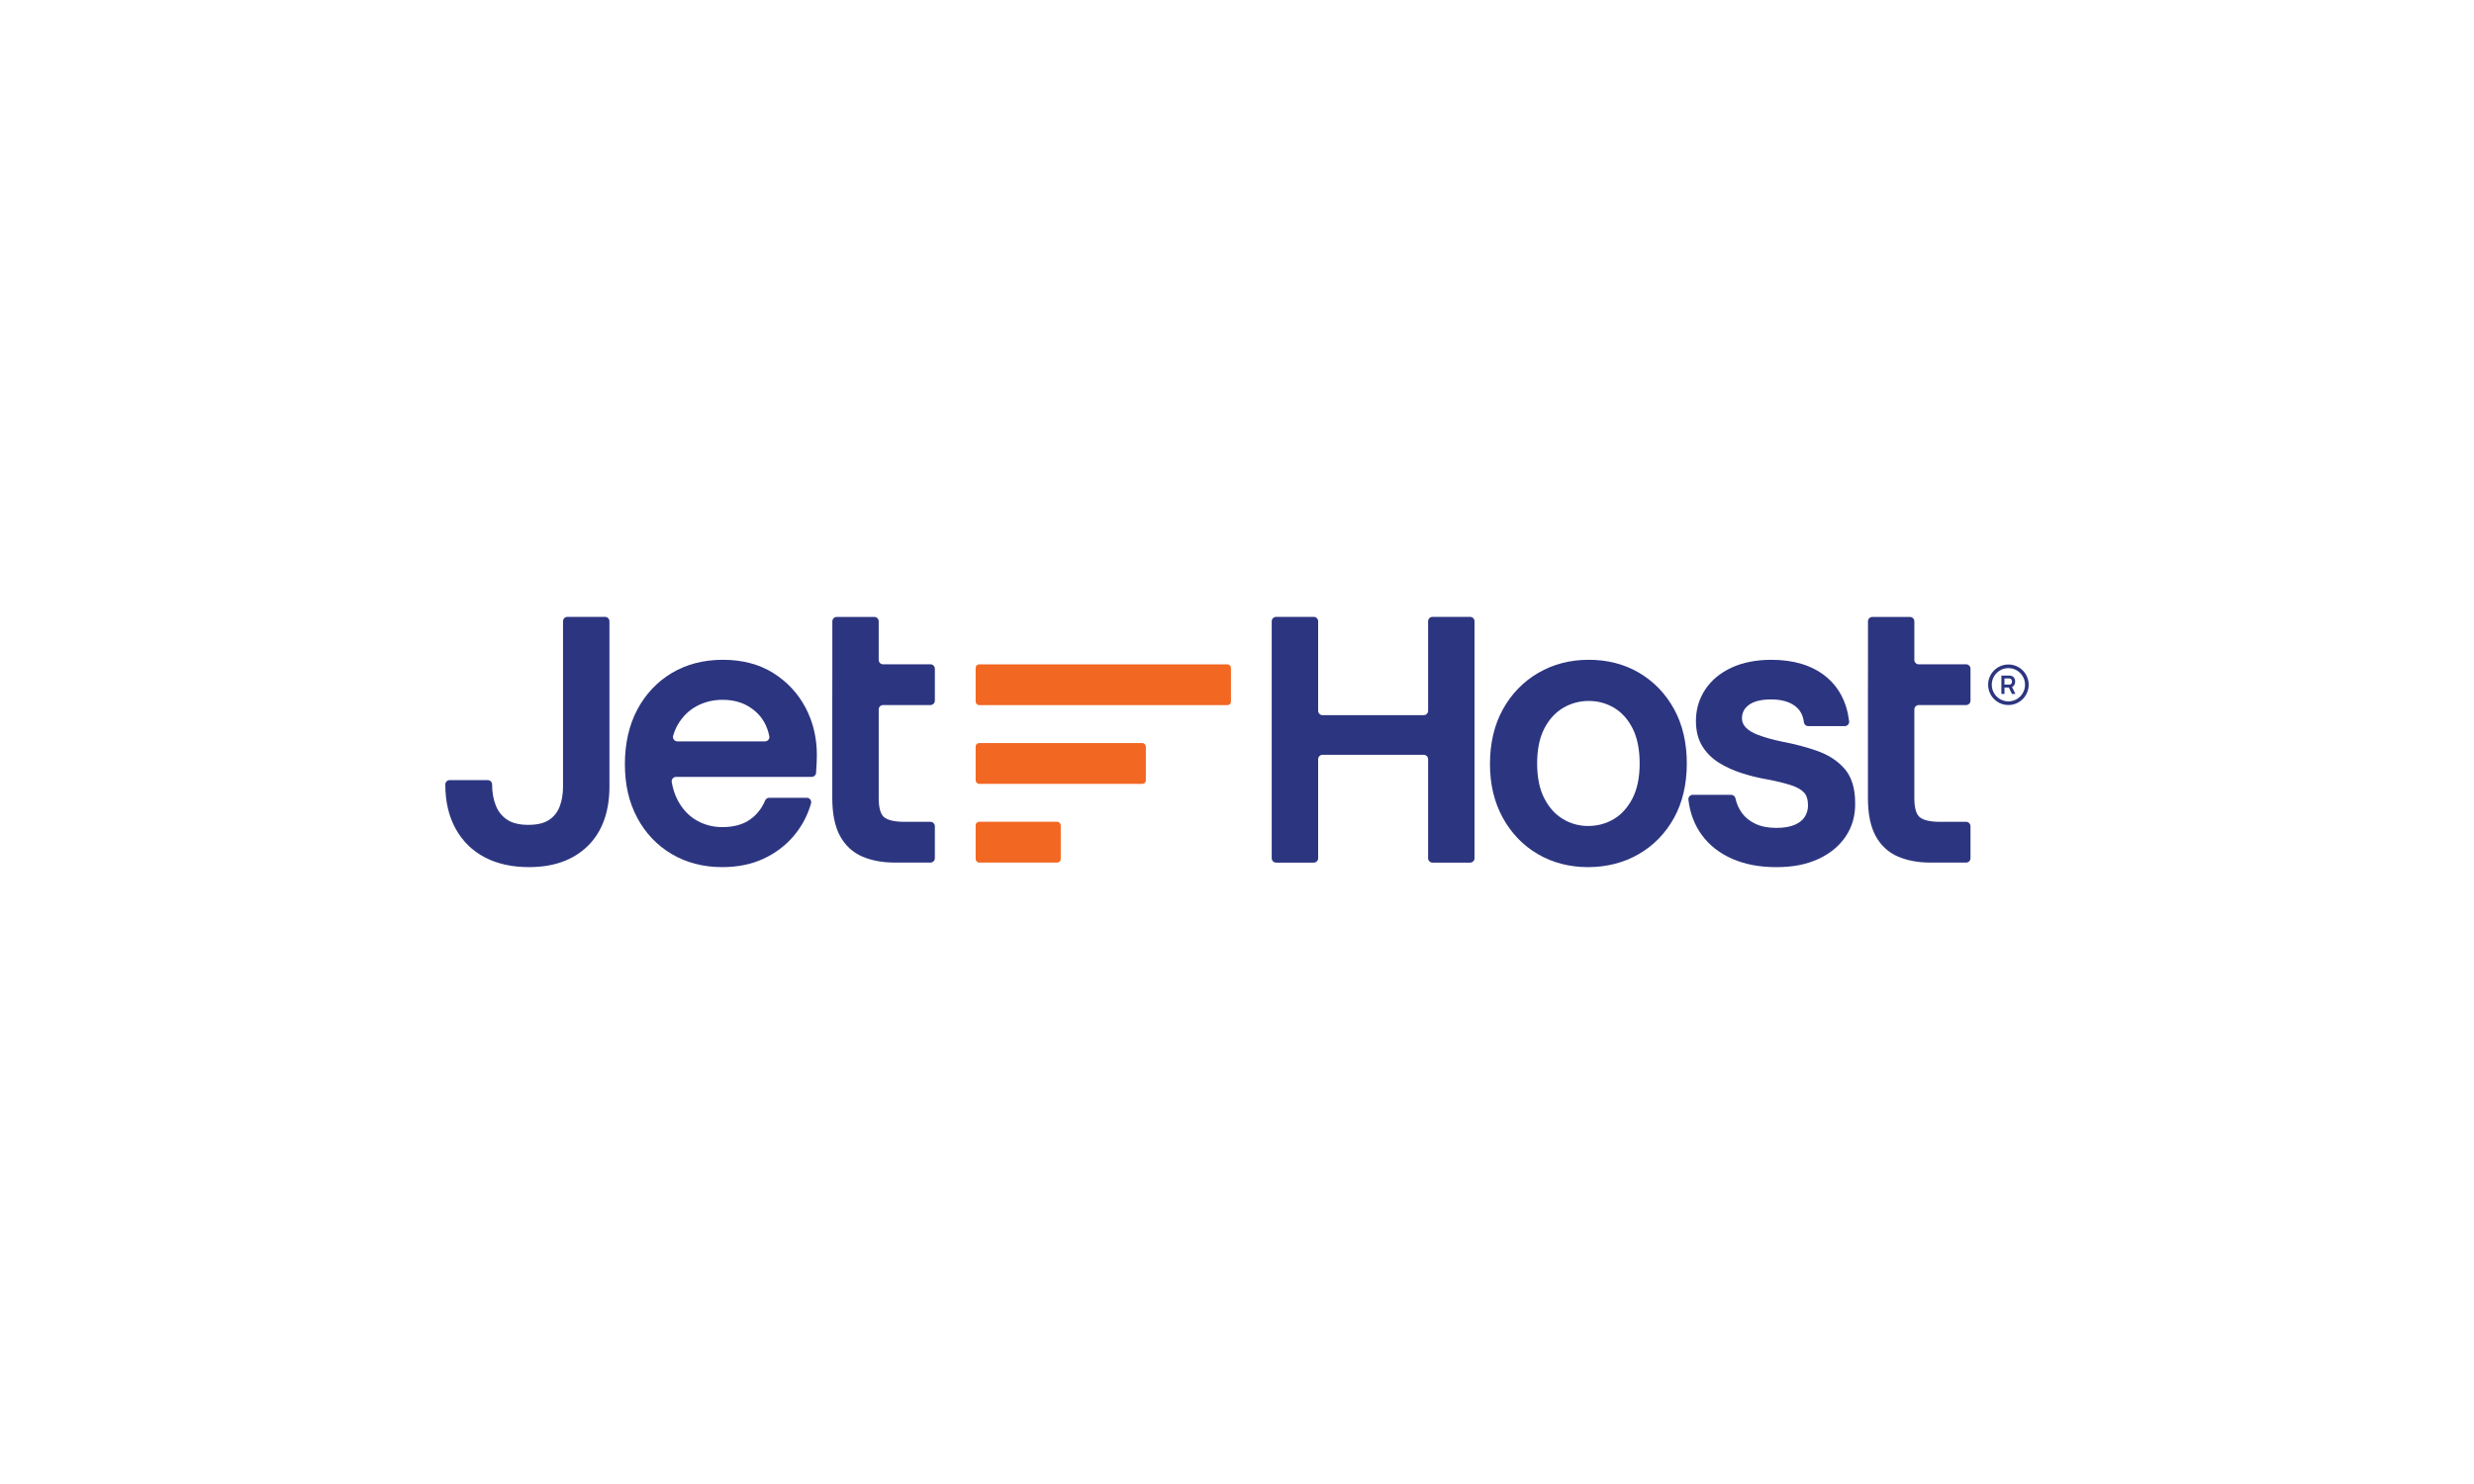 <?xml version="1.0" encoding="UTF-8"?><svg id="Layer_1" xmlns="http://www.w3.org/2000/svg" viewBox="0 0 2500 1500"><defs><style>.cls-1{fill:#2c3580;}.cls-2{fill:#f26722;}</style></defs><path class="cls-1" d="M568.95,794.87c0,7.75-1.17,14.69-3.49,20.61-2.22,5.65-5.71,10-10.68,13.32-4.93,3.29-11.96,4.95-20.91,4.95s-16.13-1.73-21.3-5.16c-5.24-3.45-8.98-8.07-11.44-14.12-2.55-6.26-3.85-13.5-3.85-21.5h0c0-2.46-1.99-4.45-4.45-4.45h-38.39c-2.46,0-4.45,1.99-4.45,4.45h0c0,17.16,3.51,32.21,10.44,44.72,6.99,12.64,16.94,22.38,29.58,28.96,12.49,6.51,27.5,9.82,44.62,9.82,24.92,0,44.89-7.21,59.36-21.42,14.5-14.23,21.86-34.48,21.86-60.18v-166.9c0-2.46-1.99-4.45-4.45-4.45h-38.01c-2.46,0-4.45,1.99-4.45,4.45v166.9Z"/><path class="cls-1" d="M781.16,680.13c-14.08-8.77-31.11-13.22-50.62-13.22s-36.87,4.5-51.69,13.36c-14.83,8.88-26.57,21.35-34.9,37.08-8.29,15.65-12.49,34.19-12.49,55.1s4.2,38.64,12.49,54.16c8.33,15.61,20.08,27.96,34.92,36.7,14.81,8.73,31.94,13.16,50.9,13.16,15.52,0,29.51-2.82,41.58-8.39,12.06-5.57,22.36-13.31,30.6-23.01,8.23-9.7,14.16-20.81,17.61-33.02h0c.8-2.84-1.33-5.66-4.28-5.66h-38.01c-1.79,0-3.41,1.08-4.1,2.74h0c-3.44,8.26-8.78,14.89-15.87,19.69-7.07,4.79-16.33,7.21-27.53,7.21-9.3,0-18.02-2.3-25.91-6.82-7.84-4.5-14.23-11.32-19-20.27-2.86-5.37-4.89-11.56-6.06-18.49-.46-2.71,1.65-5.19,4.4-5.19h137.02c2.33,0,4.27-1.81,4.44-4.13h0c.25-3.59.44-6.86.58-9.81.13-2.99.2-5.81.2-8.36,0-17.37-3.88-33.48-11.54-47.89-7.69-14.44-18.71-26.2-32.74-34.93ZM703.79,713.84c7.91-4.31,16.79-6.49,26.38-6.49,13.67,0,24.75,4.03,33.87,12.33,6.93,6.31,11.34,14.38,13.35,24.49.54,2.71-1.62,5.22-4.38,5.22h-88.51c-2.98,0-5.08-2.87-4.26-5.74,1.15-4.02,2.68-7.69,4.57-10.97,4.75-8.23,11.14-14.57,18.99-18.84Z"/><path class="cls-1" d="M944.68,708.22v-32.31c0-2.46-1.99-4.45-4.45-4.45h-47.84c-2.46,0-4.45-1.99-4.45-4.45v-38.99c0-2.46-1.99-4.45-4.45-4.45h-37.95c-2.46,0-4.45,1.99-4.45,4.45v47.88l-.06,32.31v98.43c0,15.89,2.61,28.75,7.76,38.22,5.27,9.73,12.91,16.79,22.68,20.97,9.38,4.02,20.45,6.06,32.92,6.06h35.83c2.46,0,4.45-1.99,4.45-4.45v-32.31c0-2.46-1.99-4.45-4.45-4.45h-26.33c-9.87,0-17.01-1.66-20.66-4.81-3.46-2.98-5.29-9.5-5.29-18.86v-89.92c0-2.46,1.99-4.45,4.45-4.45h47.84c2.46,0,4.45-1.99,4.45-4.45Z"/><path class="cls-1" d="M1438.66,722.88h-102.21c-2.46,0-4.45-1.99-4.45-4.45v-90.45c0-2.46-1.99-4.45-4.45-4.45h-38.01c-2.46,0-4.45,1.99-4.45,4.45v239.48c0,2.46,1.99,4.45,4.45,4.45h38.01c2.46,0,4.45-1.99,4.45-4.45v-100.08c0-2.46,1.99-4.45,4.45-4.45h102.21c2.46,0,4.45,1.99,4.45,4.45v100.08c0,2.46,1.99,4.45,4.45,4.45h38.01c2.46,0,4.45-1.99,4.45-4.45v-239.48c0-2.46-1.99-4.45-4.45-4.45h-38.01c-2.46,0-4.45,1.99-4.45,4.45v90.45c0,2.46-1.99,4.45-4.45,4.45Z"/><path class="cls-1" d="M1656.36,680.07c-14.82-8.73-31.94-13.16-50.9-13.16s-35.82,4.42-50.87,13.14c-15.08,8.73-27.14,21.12-35.86,36.84-8.69,15.68-13.1,34.24-13.1,55.17s4.34,38.73,12.89,54.39c8.58,15.72,20.52,28.12,35.48,36.87,14.93,8.72,31.99,13.15,50.7,13.15s36.19-4.42,51.26-13.14c15.09-8.74,27.09-21.07,35.68-36.67,8.56-15.55,12.9-34.04,12.9-54.97s-4.34-39.42-12.9-54.98c-8.59-15.58-20.46-27.91-35.27-36.64ZM1630.73,827.92c-7.75,4.63-16.51,6.97-26.03,6.97-9.02,0-17.53-2.35-25.27-6.97-7.73-4.61-14.08-11.63-18.85-20.84-4.84-9.32-7.29-21.22-7.29-35.38s2.45-26.07,7.29-35.39c4.77-9.2,11.17-16.21,19.02-20.82,7.88-4.64,16.58-6.99,25.87-6.99s17.9,2.35,25.65,6.97c7.71,4.61,13.98,11.6,18.65,20.8,4.73,9.34,7.12,21.26,7.12,35.43s-2.45,26.06-7.29,35.38c-4.78,9.22-11.13,16.23-18.86,20.84Z"/><path class="cls-1" d="M1836.74,759.14c-10.78-3.85-23.15-7.11-36.66-9.66-9.14-1.97-16.92-4.15-23.14-6.48-5.78-2.15-10.13-4.77-12.92-7.79-2.52-2.72-3.75-5.7-3.75-9.13,0-5.65,2.27-10.07,6.94-13.53,5.02-3.71,12.57-5.59,22.44-5.59s17.85,2.09,23.64,6.21c5.57,3.97,8.69,9.48,9.57,16.85h0c.26,2.24,2.16,3.93,4.42,3.93h36.87c2.67,0,4.74-2.34,4.41-4.99h0c-2.42-19.62-10.65-35.06-24.48-45.9-13.67-10.71-31.85-16.15-54.05-16.15-15.27,0-28.74,2.63-40.05,7.82-11.48,5.27-20.48,12.7-26.74,22.1-6.3,9.44-9.49,20.18-9.49,31.92,0,9.91,2.14,18.43,6.35,25.32,4.14,6.77,9.8,12.43,16.82,16.84,6.75,4.23,14.5,7.78,23.04,10.53,8.38,2.71,17.22,4.87,26.19,6.41,9.13,1.73,17.08,3.67,23.6,5.76,5.95,1.91,10.43,4.45,13.3,7.53,2.61,2.81,3.94,7.23,3.94,13.12,0,4.02-1.03,7.68-3.16,11.19-2.05,3.37-5.4,6.1-9.97,8.12-4.85,2.14-11.21,3.23-18.92,3.23-8.17,0-15.27-1.39-21.1-4.14-5.75-2.71-10.29-6.32-13.5-10.75-3.29-4.53-5.53-9.58-6.66-15.01h0c-.43-2.06-2.25-3.54-4.35-3.54h-38.76c-2.66,0-4.73,2.32-4.42,4.97h0c1.6,13.64,6.23,25.73,13.76,35.94,7.52,10.21,17.84,18.24,30.68,23.86,12.67,5.54,27.59,8.35,44.35,8.35s30.11-2.69,41.92-7.99c11.98-5.38,21.42-13.06,28.08-22.84,6.71-9.85,9.97-21.34,9.7-34.05,0-14.71-3.56-26.3-10.58-34.45-6.81-7.9-16.01-13.96-27.34-18.01Z"/><path class="cls-1" d="M1991.2,708.22v-32.3c0-2.46-1.99-4.45-4.45-4.45h-47.84c-2.46,0-4.45-1.99-4.45-4.45v-38.99c0-2.46-1.99-4.45-4.45-4.45h-37.95c-2.46,0-4.45,1.99-4.45,4.45v47.88l-.06,32.31v98.43c0,15.89,2.61,28.75,7.76,38.22,5.27,9.73,12.91,16.79,22.68,20.97,9.38,4.02,20.45,6.06,32.92,6.06h35.83c2.46,0,4.45-1.99,4.45-4.45v-32.3c0-2.46-1.99-4.45-4.45-4.45h-26.33c-9.87,0-17.01-1.66-20.66-4.81-3.46-2.98-5.29-9.5-5.29-18.86v-89.92c0-2.46,1.99-4.45,4.45-4.45h47.84c2.46,0,4.45-1.99,4.45-4.45Z"/><path class="cls-1" d="M2029.51,712.62c-11.3,0-20.49-9.19-20.49-20.49s9.19-20.49,20.49-20.49,20.49,9.19,20.49,20.49-9.19,20.49-20.49,20.49ZM2029.51,675.33c-9.26,0-16.8,7.54-16.8,16.8s7.54,16.8,16.8,16.8,16.8-7.54,16.8-16.8-7.54-16.8-16.8-16.8Z"/><path class="cls-1" d="M2022.42,701.41v-18.57h7.67c.18,0,.41,0,.7.02.28.01.54.04.79.08,1.07.16,1.96.52,2.66,1.07.7.55,1.22,1.24,1.56,2.08s.51,1.77.51,2.79c0,1.51-.38,2.81-1.15,3.9-.77,1.09-1.94,1.76-3.52,2.02l-1.33.12h-4.78v6.49h-3.11ZM2025.53,692.03h4.44c.17,0,.37,0,.58-.03.22-.02.41-.05.59-.1.52-.13.92-.36,1.22-.68.3-.33.51-.7.63-1.11.12-.41.19-.82.19-1.21s-.06-.8-.19-1.22c-.13-.42-.34-.79-.63-1.12-.29-.33-.7-.55-1.22-.68-.18-.05-.38-.08-.59-.1-.21-.01-.41-.02-.58-.02h-4.44v6.27ZM2033.08,701.41l-3.66-7.55,3.16-.7,4.02,8.25h-3.52Z"/><rect class="cls-2" x="985.89" y="671.5" width="258.01" height="41.25" rx="3.54" ry="3.54"/><rect class="cls-2" x="985.89" y="751.06" width="172.01" height="41.26" rx="3.54" ry="3.54"/><rect class="cls-2" x="985.89" y="830.62" width="86" height="41.25" rx="3.54" ry="3.54"/></svg>